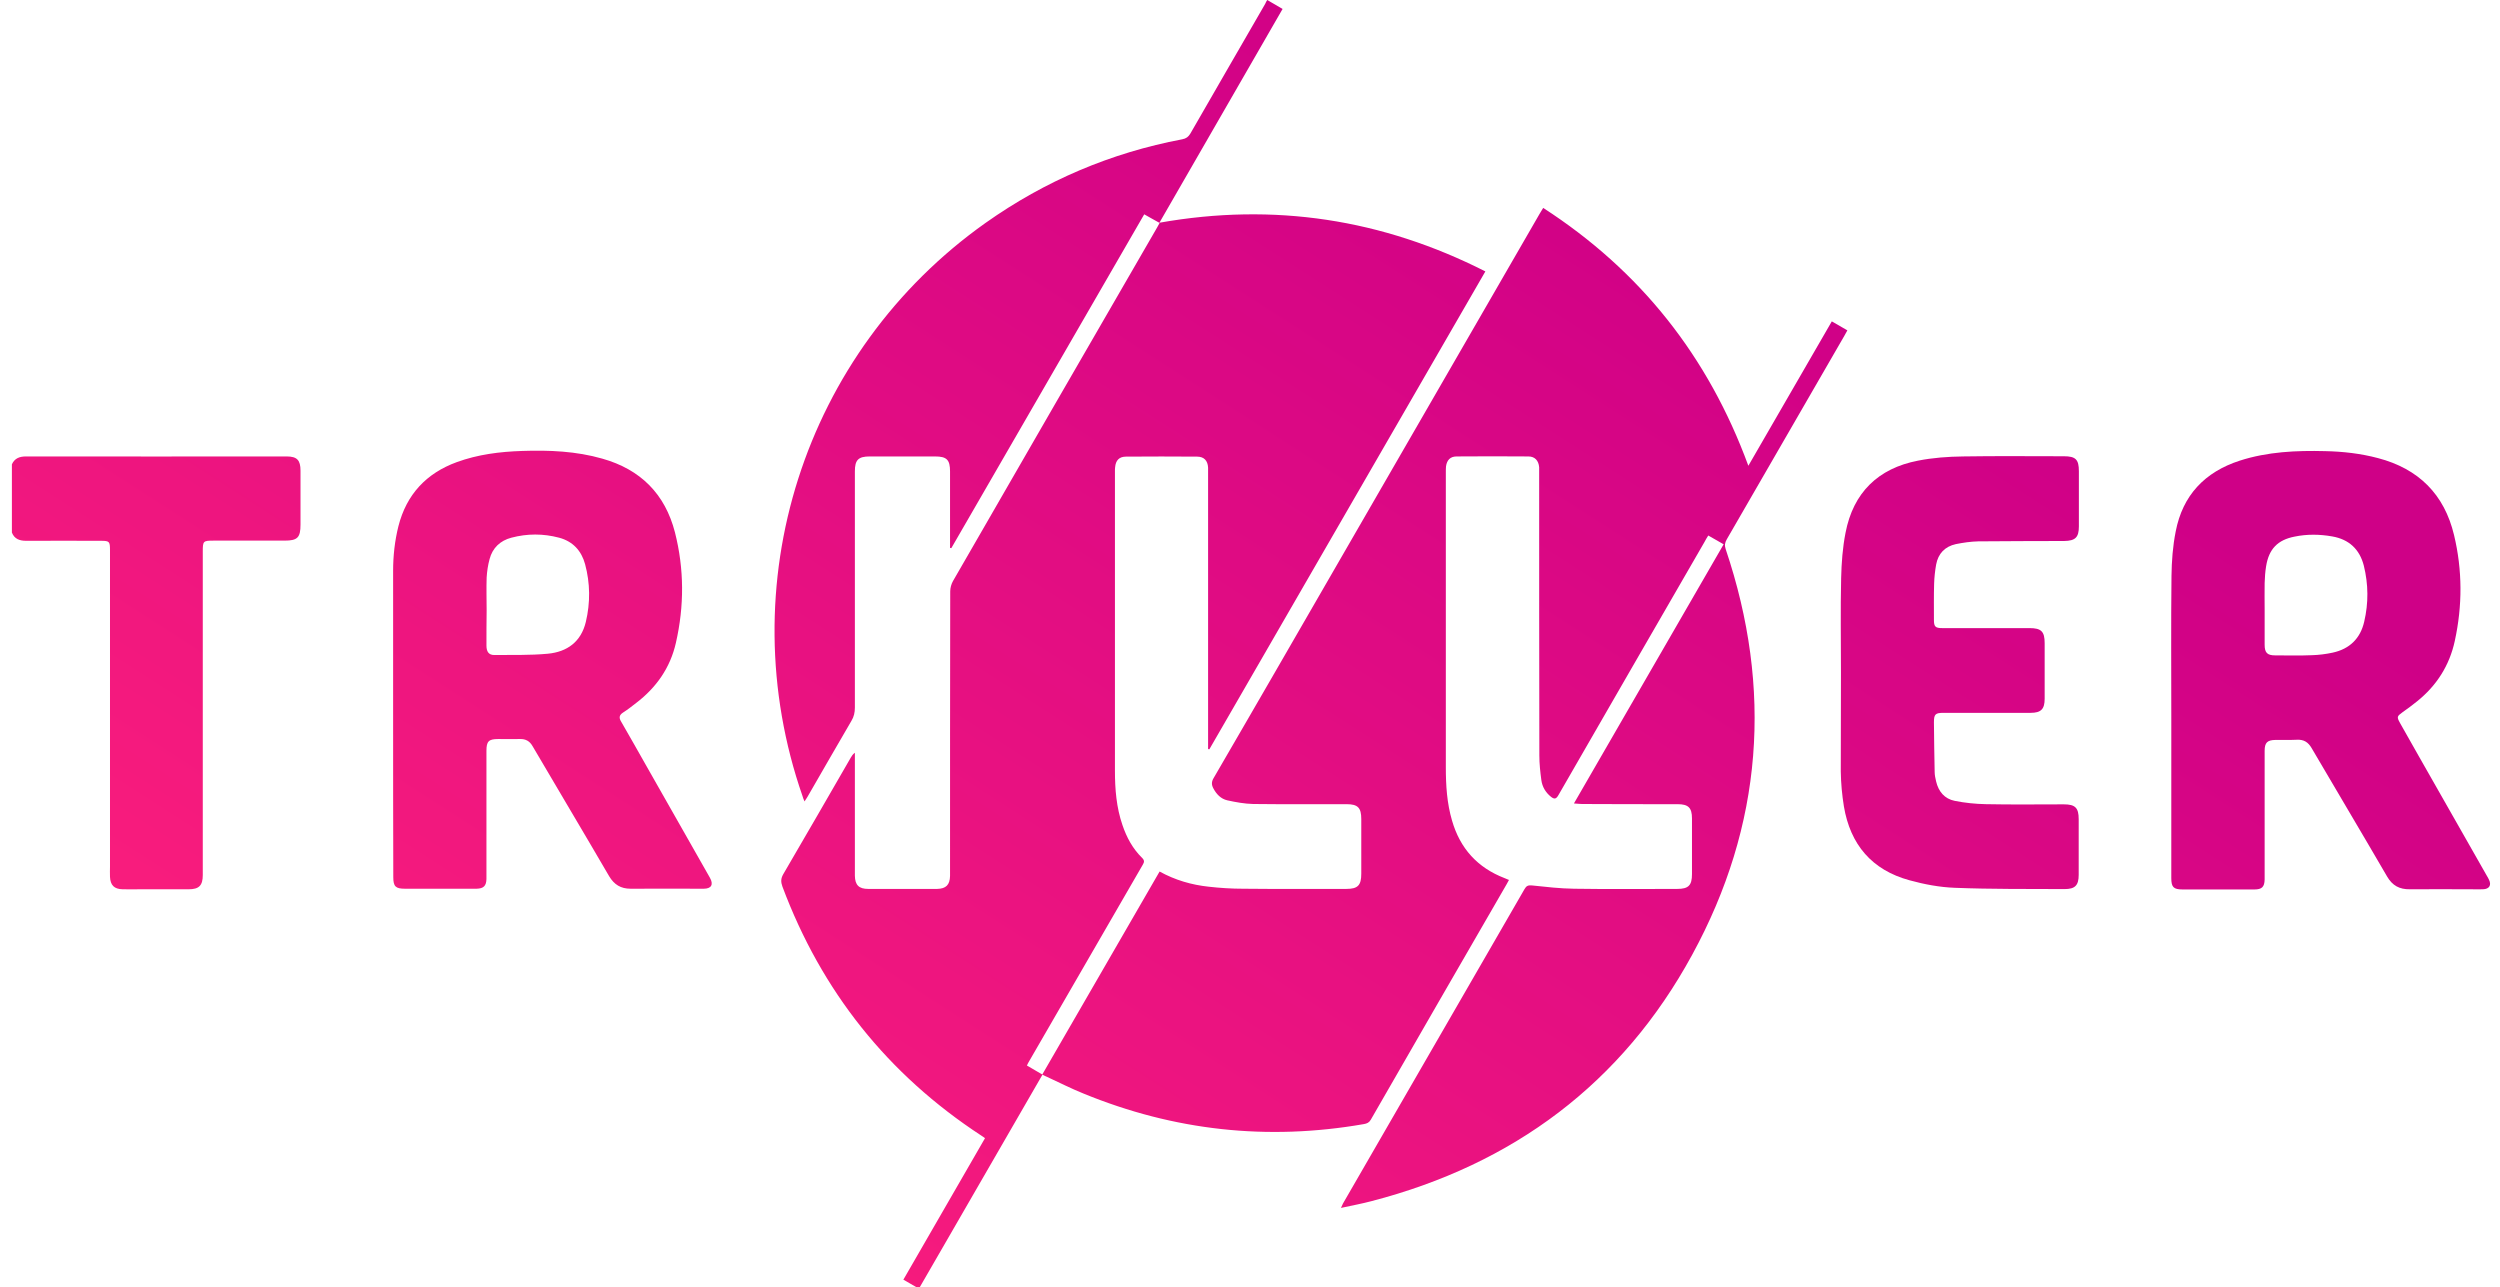 <?xml version="1.0" encoding="utf-8"?>
<!-- Generator: Adobe Illustrator 25.0.0, SVG Export Plug-In . SVG Version: 6.00 Build 0)  -->
<svg version="1.1" id="Layer_1" xmlns="http://www.w3.org/2000/svg" xmlns:xlink="http://www.w3.org/1999/xlink" x="0px" y="0px"
	 viewBox="0 0 1366 703.4" style="enable-background:new 0 0 1366 703.4;" xml:space="preserve">
<style type="text/css">
	.st0{fill:url(#SVGID_1_);}
	.st1{fill:url(#SVGID_2_);}
	.st2{fill:url(#SVGID_3_);}
	.st3{fill:url(#SVGID_4_);}
	.st4{fill:url(#SVGID_5_);}
</style>
<g id="j9SW8v.tif">
	<g>
		<g>
			<linearGradient id="SVGID_1_" gradientUnits="userSpaceOnUse" x1="-18.709" y1="487.871" x2="431.991" y2="-213.22">
				<stop  offset="0" style="stop-color:#FB1E7C"/>
				<stop  offset="1" style="stop-color:#CF0087"/>
			</linearGradient>
			<path class="st0" d="M6.5,253.7c1.5-3.3,4.2-4.3,7.7-4.3c47.5,0.1,94.9,0,142.4,0c5.7,0,7.6,2,7.6,7.8c0,9.8,0,19.6,0,29.4
				c0,7.1-1.6,8.8-8.7,8.8c-12.9,0-25.8,0-38.7,0c-5.8,0-6,0.2-6,5.9c0,58.4,0,116.9,0,175.3c0,0.5,0,1,0,1.5c0,5.7-2,7.8-7.7,7.8
				c-8.7,0-17.4,0-26.1,0c-3.4,0-6.7,0.1-10,0c-4.6-0.1-6.7-2.2-6.9-6.8c-0.1-1.8,0-3.7,0-5.5c0-57.7,0-115.4,0-173
				c0-4.7-0.3-5.1-4.9-5.1c-13.6,0-27.3-0.1-40.9,0c-3.6,0-6.4-1-7.8-4.5C6.5,278.4,6.5,266,6.5,253.7z"/>
			<linearGradient id="SVGID_2_" gradientUnits="userSpaceOnUse" x1="428.434" y1="775.32" x2="879.135" y2="74.23">
				<stop  offset="0" style="stop-color:#FB1E7C"/>
				<stop  offset="1" style="stop-color:#CF0087"/>
			</linearGradient>
			<path class="st1" d="M692.4,0c2.9,1.7,5.6,3.2,8.4,4.9c-22.4,38.9-44.7,77.6-67.3,116.8c62.6-11.1,121.7-2,178.1,26.6
				C761.2,235.6,711,322.5,660.8,409.4c-0.2,0-0.4-0.1-0.7-0.1c0-0.9,0-1.7,0-2.6c0-49.8,0-99.6,0-149.4c0-0.6,0-1.2,0-1.8
				c-0.2-3.8-2.2-6-6-6c-13-0.1-26-0.1-38.9,0c-3.7,0-5.6,2.1-5.9,5.8c-0.1,0.7-0.1,1.3-0.1,2c0,54.6,0,109.2,0,163.8
				c0,10.1,0.8,20.1,4.1,29.7c2.3,6.8,5.6,12.9,10.7,17.9c1.4,1.4,1.3,2.3,0.4,3.8c-20.7,35.8-41.4,71.6-62.1,107.4
				c-0.4,0.6-0.7,1.3-1.2,2.3c2.8,1.6,5.5,3.2,8.4,4.9c21.4-37,42.7-73.9,64.1-110.9c8.5,4.7,17.5,7.3,26.9,8.3
				c6.2,0.7,12.5,1.1,18.8,1.1c18.7,0.2,37.5,0.1,56.3,0.1c6.3,0,8.2-1.9,8.2-8.3c0-10,0-19.9,0-29.9c0-6.2-1.9-8.1-8.1-8.1
				c-17,0-34,0.1-51-0.1c-4.7-0.1-9.5-1-14.1-2c-3.5-0.8-5.9-3.3-7.6-6.5c-1.1-2-1.1-3.7,0.2-5.8c11.2-19.2,22.3-38.5,33.5-57.8
				c47.5-82.3,95.1-164.7,142.6-247c1.2-2.1,2.4-4.2,3.9-6.6c53.2,34.4,90.2,81.2,112.1,140.9c15.3-26.5,30.4-52.6,45.6-78.9
				c2.9,1.7,5.5,3.2,8.5,4.9c-0.6,1.1-1.1,2-1.6,2.9c-21.4,37.1-42.9,74.2-64.3,111.3c-1,1.8-1.3,3.2-0.6,5.3
				c25.8,76.5,20.3,151-18.3,221.7c-38.3,70.3-97.8,114.5-175.2,134.6c-5.3,1.4-10.7,2.4-16.7,3.7c0.5-1.2,0.8-1.8,1.1-2.4
				c33.1-57.3,66.1-114.5,99.2-171.8c1-1.8,2-2.2,4.1-2c7.6,0.8,15.3,1.7,23,1.8c18.7,0.3,37.5,0.1,56.3,0.1c6.2,0,8.1-1.9,8.1-8.1
				c0-10.1,0-20.3,0-30.4c0-5.9-2-7.8-7.9-7.8c-17.4,0-34.8,0-52.2-0.1c-1.3,0-2.6-0.2-4.4-0.3c27.4-47.4,54.5-94.4,81.8-141.6
				c-2.8-1.6-5.5-3.1-8.4-4.8c-0.8,1.3-1.5,2.4-2.1,3.6c-26.6,46.1-53.3,92.2-79.8,138.3c-1.2,2.1-2.2,2.3-4,0.9
				c-3-2.4-4.8-5.5-5.3-9.1c-0.6-4.5-1.1-9-1.1-13.5c-0.1-51.7-0.1-103.3-0.1-155c0-0.8,0-1.7,0-2.5c-0.3-3.6-2.3-5.9-5.9-5.9
				c-13.1-0.1-26.1-0.1-39.2,0c-3.5,0-5.3,2-5.8,5.4c-0.1,1.1-0.1,2.2-0.1,3.3c0,53.7,0,107.5,0,161.2c0,9.8,0.6,19.6,3.4,29.1
				c4.4,15.2,13.9,25.7,28.7,31.4c0.7,0.3,1.4,0.6,2.4,1c-0.4,0.8-0.8,1.5-1.2,2.2c-24.8,42.9-49.6,85.8-74.3,128.8
				c-0.9,1.6-2.1,2.1-3.8,2.4c-52.7,9.2-103.7,3.6-153.2-16.7c-6.7-2.7-13.2-6-19.9-9.1c-0.8-0.3-1.5-0.7-2.5-1.2
				c-22.5,39-45,77.9-67.5,116.9c-2.9-1.7-5.5-3.2-8.5-4.9c14.9-25.8,29.6-51.4,44.6-77.3c-0.7-0.5-1.3-1-2-1.4
				c-51.2-33.5-87.3-78.9-108.7-136.1c-0.9-2.5-0.9-4.4,0.5-6.8c12.4-21.2,24.6-42.4,36.9-63.7c0.5-0.9,1.1-1.8,2.2-2.6
				c0,1,0,1.9,0,2.9c0,20.4,0,40.9,0,61.3c0,1,0,2,0,3c0.1,5.1,2.2,7.2,7.3,7.2c9.7,0,19.4,0,29.1,0c2.8,0,5.7,0,8.5,0
				c4.9-0.1,7-2.2,7.1-7.1c0-0.8,0-1.5,0-2.3c0-51.1,0-102.1,0.1-153.2c0-1.9,0.6-4,1.5-5.6c37.1-64.5,74.4-128.9,111.6-193.3
				c0.4-0.7,0.8-1.5,1.3-2.4c-2.8-1.6-5.5-3-8.4-4.7c-35.2,60.9-70.3,121.6-105.4,182.4c-0.2,0-0.4-0.1-0.7-0.1c0-0.9,0-1.7,0-2.6
				c0-13.1,0-26.1,0-39.2c0-6.4-1.8-8.2-8.2-8.2c-11.9,0-23.8,0-35.7,0c-6.2,0-8.1,1.9-8.1,8.1c0,43,0,86.1,0,129.1
				c0,2.7-0.5,5-1.9,7.3c-8.1,13.8-16,27.7-24,41.5c-0.4,0.7-0.9,1.4-1.6,2.5c-0.5-1.2-0.9-2-1.1-2.9
				c-40.1-115.3,0.5-242.7,100-313.2c32.5-23,68.4-38.3,107.5-45.7c2.1-0.4,3.3-1.3,4.4-3.1c13.6-23.7,27.3-47.3,40.9-70.9
				C691.5,1.5,691.9,0.9,692.4,0z"/>
			<linearGradient id="SVGID_3_" gradientUnits="userSpaceOnUse" x1="848.92" y1="1045.633" x2="1299.621" y2="344.542">
				<stop  offset="0" style="stop-color:#FB1E7C"/>
				<stop  offset="1" style="stop-color:#CF0087"/>
			</linearGradient>
			<path class="st2" d="M1186.4,393.1c0-26.1-0.2-52.2,0.1-78.3c0.1-8.2,0.7-16.4,2.3-24.4c3.8-19.8,15.9-32.5,35-38.7
				c15.2-4.9,30.9-5.6,46.7-5.2c9.7,0.2,19.4,1.3,28.8,3.8c22.2,5.8,36.3,19.8,41.6,42.1c4.6,19.2,4.6,38.5,0.4,57.8
				c-2.9,13.4-9.9,24.4-20.6,33c-2.6,2.1-5.3,4.1-8,6c-3,2.2-3.2,2.5-1.3,5.9c3.3,5.8,6.6,11.6,9.9,17.5c12.5,22,25,43.9,37.5,65.9
				c0.4,0.7,0.8,1.3,1.1,2c1.6,3.1,0.3,5.3-3.2,5.4c-2.2,0.1-4.4,0-6.5,0c-11.1,0-22.3-0.1-33.4,0c-5.7,0.1-9.6-2-12.5-7
				c-13.6-23.4-27.5-46.7-41.2-70.1c-1.9-3.3-4.3-4.8-8.1-4.6c-3.9,0.2-7.9,0-11.8,0.1c-4.4,0.1-5.8,1.5-5.8,6c0,22.3,0,44.5,0,66.8
				c0,1.2,0,2.3,0,3.5c-0.1,4-1.5,5.4-5.6,5.4c-13.1,0-26.1,0-39.2,0c-5,0-6.2-1.3-6.2-6.2C1186.4,450.7,1186.4,421.9,1186.4,393.1z
				 M1237.4,333c0,6.4,0,12.9,0,19.3c0,4.3,1.4,5.8,5.7,5.8c6.7,0,13.4,0.2,20.1-0.1c3.8-0.1,7.7-0.6,11.4-1.4
				c9.2-2,15.1-7.7,17.2-16.9c2.4-10.2,2.3-20.4-0.2-30.6c-2.3-9-8.1-14.4-17.3-16c-6.8-1.2-13.7-1.3-20.5,0.1
				c-9.3,1.8-14.1,6.8-15.6,16.2c-0.5,3-0.7,6.1-0.8,9.2C1237.3,323.4,1237.4,328.2,1237.4,333z"/>
			<linearGradient id="SVGID_4_" gradientUnits="userSpaceOnUse" x1="161.431" y1="603.675" x2="612.131" y2="-97.415">
				<stop  offset="0" style="stop-color:#FB1E7C"/>
				<stop  offset="1" style="stop-color:#CF0087"/>
			</linearGradient>
			<path class="st3" d="M214.8,392.3c0-26.8,0-53.6,0-80.4c0-8.2,0.9-16.4,2.9-24.4c4.4-17.3,15.2-28.9,31.9-35
				c11.5-4.2,23.5-5.7,35.7-6.1c14.8-0.5,29.5,0.1,43.8,4.2c20.9,5.9,34.3,19.3,39.7,40.3c5.1,20.1,5.1,40.3,0.5,60.4
				c-3.1,13.6-10.7,24.4-21.7,32.8c-2.3,1.8-4.6,3.6-7.1,5.2c-2.2,1.4-2.4,2.9-1.1,5c4.7,8.1,9.3,16.3,13.9,24.4
				c11.5,20.3,23.1,40.6,34.6,60.9c2.1,3.7,0.8,6-3.4,6c-13.3,0-26.6-0.1-39.9,0c-5.4,0-9-2.2-11.8-6.9
				c-13.8-23.7-27.9-47.3-41.8-71c-1.6-2.8-3.8-4-7-3.9c-3.9,0.1-7.9,0-11.8,0c-5.2,0-6.4,1.3-6.4,6.4c0,22.4,0,44.9,0,67.3
				c0,0.9,0,1.8,0,2.8c-0.1,3.8-1.6,5.2-5.4,5.3c-1.5,0-3,0-4.5,0c-11.5,0-23.1,0-34.6,0c-5.1,0-6.4-1.2-6.4-6.3
				C214.8,450.4,214.8,421.3,214.8,392.3C214.8,392.3,214.8,392.3,214.8,392.3z M265.9,333.5C265.9,333.5,265.8,333.5,265.9,333.5
				c-0.1,6.4-0.1,12.9-0.1,19.3c0,3.3,1.3,5.1,4.2,5.1c9.8-0.1,19.6,0.2,29.3-0.7c10.6-1,18.2-6.5,20.8-17.4
				c2.5-10.5,2.4-21.1-0.4-31.5c-2-7.4-6.7-12.5-14.2-14.5c-8.7-2.3-17.4-2.3-26.1,0c-6.1,1.6-10.3,5.6-11.9,11.7
				c-0.9,3.3-1.4,6.7-1.6,10.1C265.7,321.6,265.9,327.6,265.9,333.5z"/>
			<linearGradient id="SVGID_5_" gradientUnits="userSpaceOnUse" x1="705.288" y1="953.297" x2="1155.989" y2="252.207">
				<stop  offset="0" style="stop-color:#FB1E7C"/>
				<stop  offset="1" style="stop-color:#CF0087"/>
			</linearGradient>
			<path class="st4" d="M1005.9,367.3c0-17.2-0.3-34.3,0.1-51.5c0.2-8.2,0.8-16.6,2.4-24.7c4.2-21.9,17.8-35.2,39.6-39.4
				c8.1-1.6,16.4-2.2,24.7-2.3c18.3-0.3,36.7-0.1,55-0.1c6.5,0,8.2,1.8,8.2,8.2c0,10,0,20.1,0,30.1c0,6-1.9,7.9-8,8
				c-15.6,0.1-31.3,0-47,0.2c-4.1,0.1-8.2,0.7-12.2,1.5c-6,1.3-9.7,5.2-10.8,11.2c-0.6,3.4-1,7-1.1,10.5c-0.2,6.6-0.1,13.2-0.1,19.8
				c0,3.6,0.8,4.4,4.5,4.4c15.9,0,31.8,0,47.7,0c6.4,0,8.3,1.8,8.3,8.2c0,10.1,0,20.3,0,30.4c0,5.7-2,7.7-7.7,7.7
				c-15.8,0-31.6,0-47.5,0c-4.5,0-5.3,0.7-5.3,5.2c0.1,9,0.2,18.1,0.4,27.1c0,1.7,0.4,3.5,0.8,5.2c1.3,5.5,4.6,9.5,10.2,10.6
				c5.5,1.1,11.3,1.7,16.9,1.8c14.2,0.3,28.5,0.1,42.7,0.1c6.2,0,8.1,1.9,8.1,8.1c0,10.1,0,20.3,0,30.4c0,5.8-2,7.8-7.7,7.8
				c-20-0.1-40,0.1-60-0.7c-8.3-0.3-16.7-1.9-24.7-4.1c-20.6-5.6-32.4-19.5-35.9-40.4c-1-6.2-1.6-12.6-1.7-19
				C1005.8,403.5,1005.9,385.5,1005.9,367.3C1005.9,367.3,1005.9,367.3,1005.9,367.3z"/>
		</g>
	</g>
</g>
</svg>
